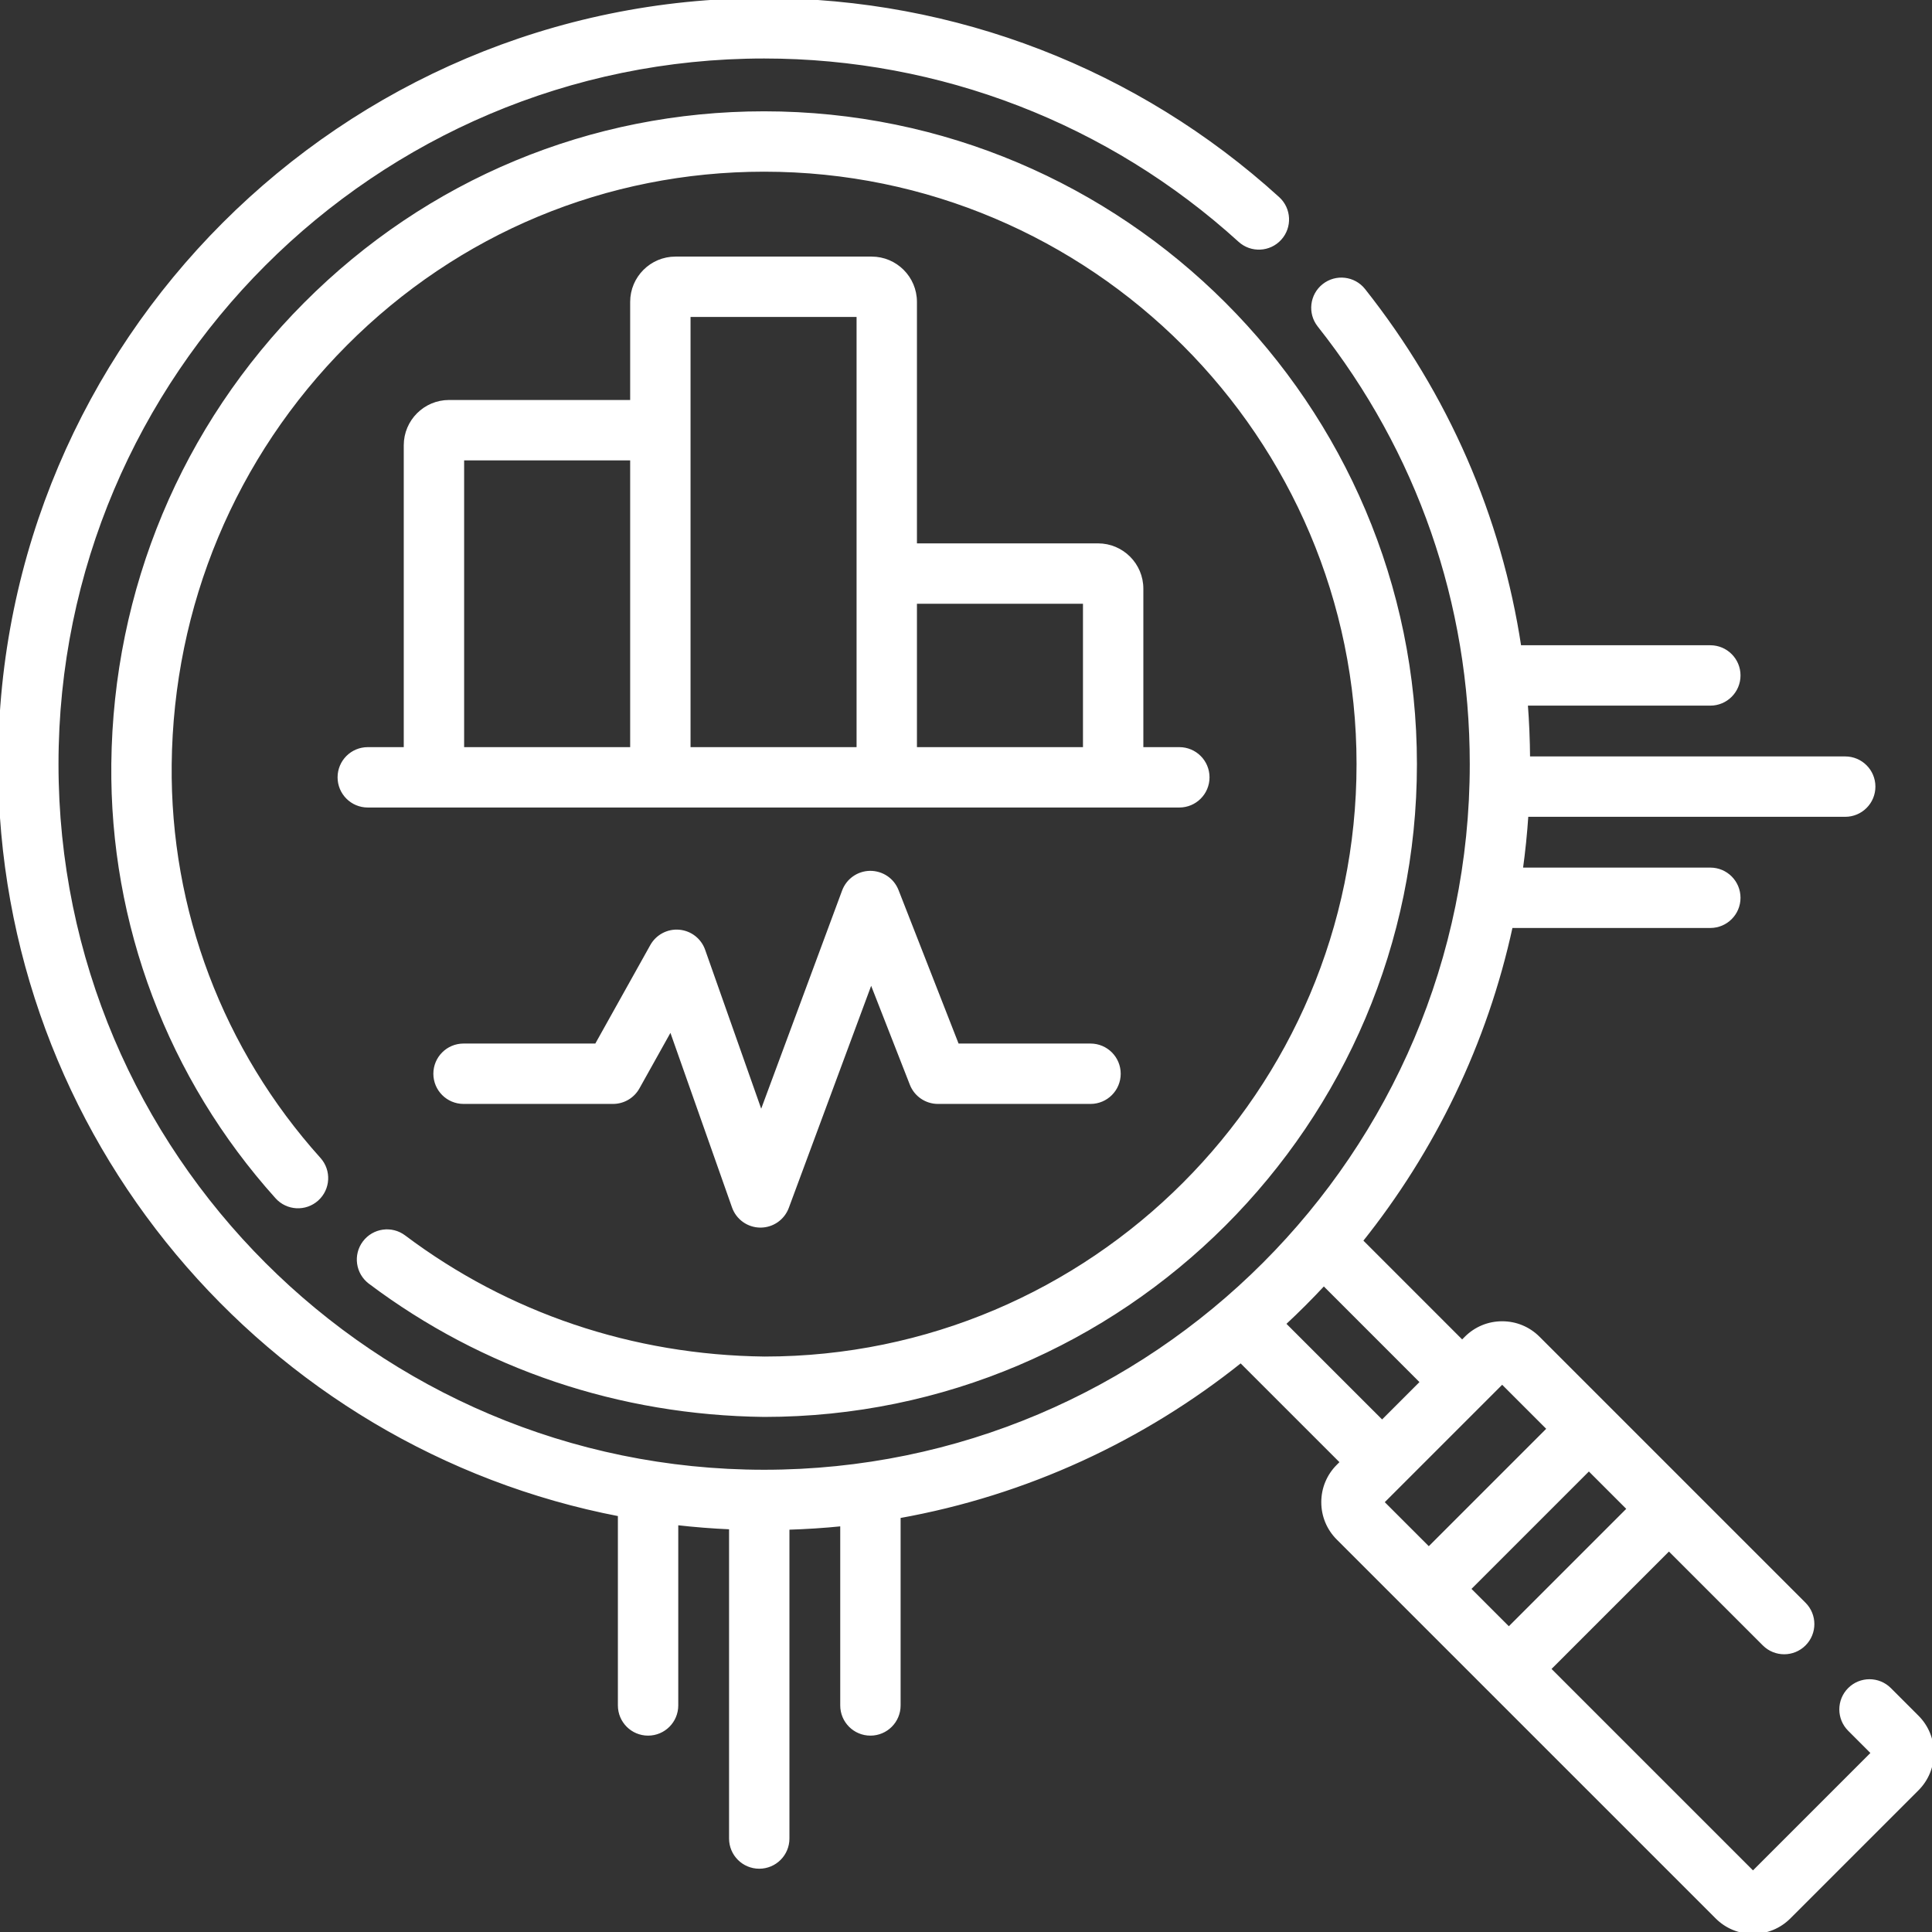 <svg width="512" height="512" xmlns="http://www.w3.org/2000/svg">

 <rect width="100%" height="100%" fill="#333333" stroke="none"/>

 <g>
  <title>background</title>
  <rect fill="none" id="canvas_background" height="402" width="582" y="-1" x="-1"/>
 </g>
 <g>
  <title fill="#ffffff" stroke="#ffffff">Layer 1</title>
  <path fill="#ffffff" stroke="#ffffff" id="svg_3" d="m508.046,455.014l-7.304,-7.305c-2.929,-2.93 -7.678,-2.929 -10.606,-0.001c-2.93,2.929 -2.93,7.678 -0.001,10.606l6.243,6.244l-31.818,31.819l-54.094,-54.093l31.819,-31.819l25.236,25.236c2.93,2.928 7.678,2.928 10.607,0c2.929,-2.93 2.929,-7.678 0,-10.607l-30.526,-30.525c-0.005,-0.005 -0.009,-0.01 -0.013,-0.015l-21.213,-21.213c-0.006,-0.006 -0.012,-0.01 -0.018,-0.016l-18.721,-18.721c-2.55,-2.551 -5.94,-3.956 -9.547,-3.956s-6.997,1.405 -9.546,3.954l-1.061,1.062l-26.837,-26.844c19.182,-23.966 33.036,-52.367 39.76,-83.398l52.845,0c4.143,0 7.5,-3.357 7.5,-7.5s-3.357,-7.5 -7.5,-7.5l-50.186,0c0.661,-4.77 1.155,-9.592 1.476,-14.461l84.459,0c4.143,0 7.5,-3.357 7.5,-7.5s-3.357,-7.5 -7.5,-7.5l-84.016,0c-0.036,-4.853 -0.237,-9.675 -0.605,-14.462l48.873,0c4.143,0 7.5,-3.357 7.5,-7.5s-3.357,-7.5 -7.5,-7.5l-50.586,0c-5.24,-34.479 -19.253,-66.731 -41.304,-94.589c-2.571,-3.247 -7.287,-3.795 -10.536,-1.226c-3.247,2.571 -3.796,7.288 -1.226,10.536c26.43,33.389 40.4,73.598 40.4,116.28c0,103.388 -84.112,187.5 -187.5,187.5s-187.5,-84.112 -187.5,-187.5s84.112,-187.5 187.5,-187.5c46.738,0 91.511,17.298 126.069,48.707c3.064,2.788 7.81,2.56 10.594,-0.505c2.786,-3.065 2.56,-7.809 -0.506,-10.595c-37.324,-33.924 -85.679,-52.607 -136.157,-52.607c-111.659,0 -202.5,90.841 -202.5,202.5c0,98.582 70.814,180.921 164.243,198.859l0,50.599c0,4.143 3.357,7.5 7.5,7.5s7.5,-3.357 7.5,-7.5l0,-48.301c4.773,0.548 9.595,0.932 14.462,1.141l0,82.43c0,4.143 3.357,7.5 7.5,7.5s7.5,-3.357 7.5,-7.5l0,-82.332c4.864,-0.147 9.688,-0.457 14.462,-0.943l0,48.005c0,4.143 3.357,7.5 7.5,7.5s7.5,-3.357 7.5,-7.5l0,-50.104c33.863,-6.042 64.83,-20.538 90.654,-41.208l26.844,26.838l-1.06,1.06c-2.551,2.55 -3.956,5.94 -3.956,9.547s1.405,6.997 3.954,9.546l18.728,18.727c0.004,0.004 0.007,0.008 0.011,0.012l21.213,21.213c0.004,0.004 0.01,0.008 0.014,0.013l60.443,60.442c2.55,2.552 5.94,3.956 9.547,3.956s6.996,-1.404 9.547,-3.954l33.94,-33.94c2.55,-2.551 3.954,-5.94 3.954,-9.547s-1.404,-6.997 -3.954,-9.545zm-157.225,-114.806l26.054,26.06l-10.606,10.606l-26.06,-26.054c3.666,-3.405 7.206,-6.945 10.612,-10.612zm49.038,91.47l-10.607,-10.606l31.819,-31.819l10.606,10.607l-31.818,31.818zm-1.768,-65.407l12.374,12.374l-31.819,31.819l-12.374,-12.374l31.819,-31.819z"/>
  <path fill="#ffffff" stroke="#ffffff" id="svg_4" d="m98.056,339.792c30.039,22.579 66.125,34.754 104.444,35.208c95.117,0 172.5,-77.383 172.5,-172.5s-77.383,-172.5 -172.5,-172.5c-45.903,0 -89.078,17.967 -121.569,50.591c-32.354,32.485 -50.441,75.752 -50.931,121.829c-0.45,42.419 14.963,83.191 43.399,114.805c2.77,3.079 7.512,3.331 10.592,0.561s3.331,-7.513 0.561,-10.592c-25.916,-28.812 -39.963,-65.965 -39.552,-104.614c0.447,-42.143 16.982,-81.707 46.559,-111.403c29.656,-29.778 69.055,-46.177 110.941,-46.177c86.846,0 157.5,70.654 157.5,157.5s-70.654,157.5 -157.411,157.501c-35.019,-0.416 -68.049,-11.551 -95.521,-32.199c-3.309,-2.491 -8.013,-1.822 -10.501,1.489c-2.49,3.311 -1.823,8.013 1.489,10.501z"/>
  <path fill="#ffffff" stroke="#ffffff" id="svg_5" d="m231,68.5l-52,0c-6.341,0 -11.5,5.159 -11.5,11.5l0,26.5l-48.5,0c-6.341,0 -11.5,5.159 -11.5,11.5l0,80.5l-10.038,0c-4.143,0 -7.5,3.357 -7.5,7.5s3.357,7.5 7.5,7.5l215.076,0c4.143,0 7.5,-3.357 7.5,-7.5s-3.357,-7.5 -7.5,-7.5l-10.038,0l0,-42.5c0,-6.341 -5.159,-11.5 -11.5,-11.5l-48.5,0l0,-64.5c0,-6.341 -5.159,-11.5 -11.5,-11.5zm-108.5,53l45,0l0,77l-45,0l0,-77zm60,-38l45,0l0,115l-45,0l0,-115zm105,76l0,39l-45,0l0,-39l45,0z"/>
  <path fill="#ffffff" stroke="#ffffff" id="svg_6" d="m289,277.053l-35.309,0l-16.04,-41.003c-1.134,-2.897 -3.912,-4.772 -7.051,-4.768c-3.112,0.028 -5.884,1.975 -6.966,4.893l-21.92,59.109l-15.32,-43.423c-0.98,-2.78 -3.498,-4.728 -6.436,-4.978c-2.934,-0.254 -5.748,1.244 -7.186,3.816l-14.712,26.353l-35.216,0c-4.143,0 -7.5,3.357 -7.5,7.5s3.357,7.5 7.5,7.5l39.618,0c2.718,0 5.224,-1.471 6.549,-3.844l8.763,-15.695l16.691,47.31c1.051,2.979 3.854,4.979 7.013,5.005l0.061,0c3.133,0 5.94,-1.95 7.031,-4.893l22.283,-60.088l10.733,27.438c1.125,2.875 3.896,4.768 6.984,4.768l40.43,0c4.143,0 7.5,-3.357 7.5,-7.5s-3.357,-7.5 -7.5,-7.5z"/>
 </g>
</svg>